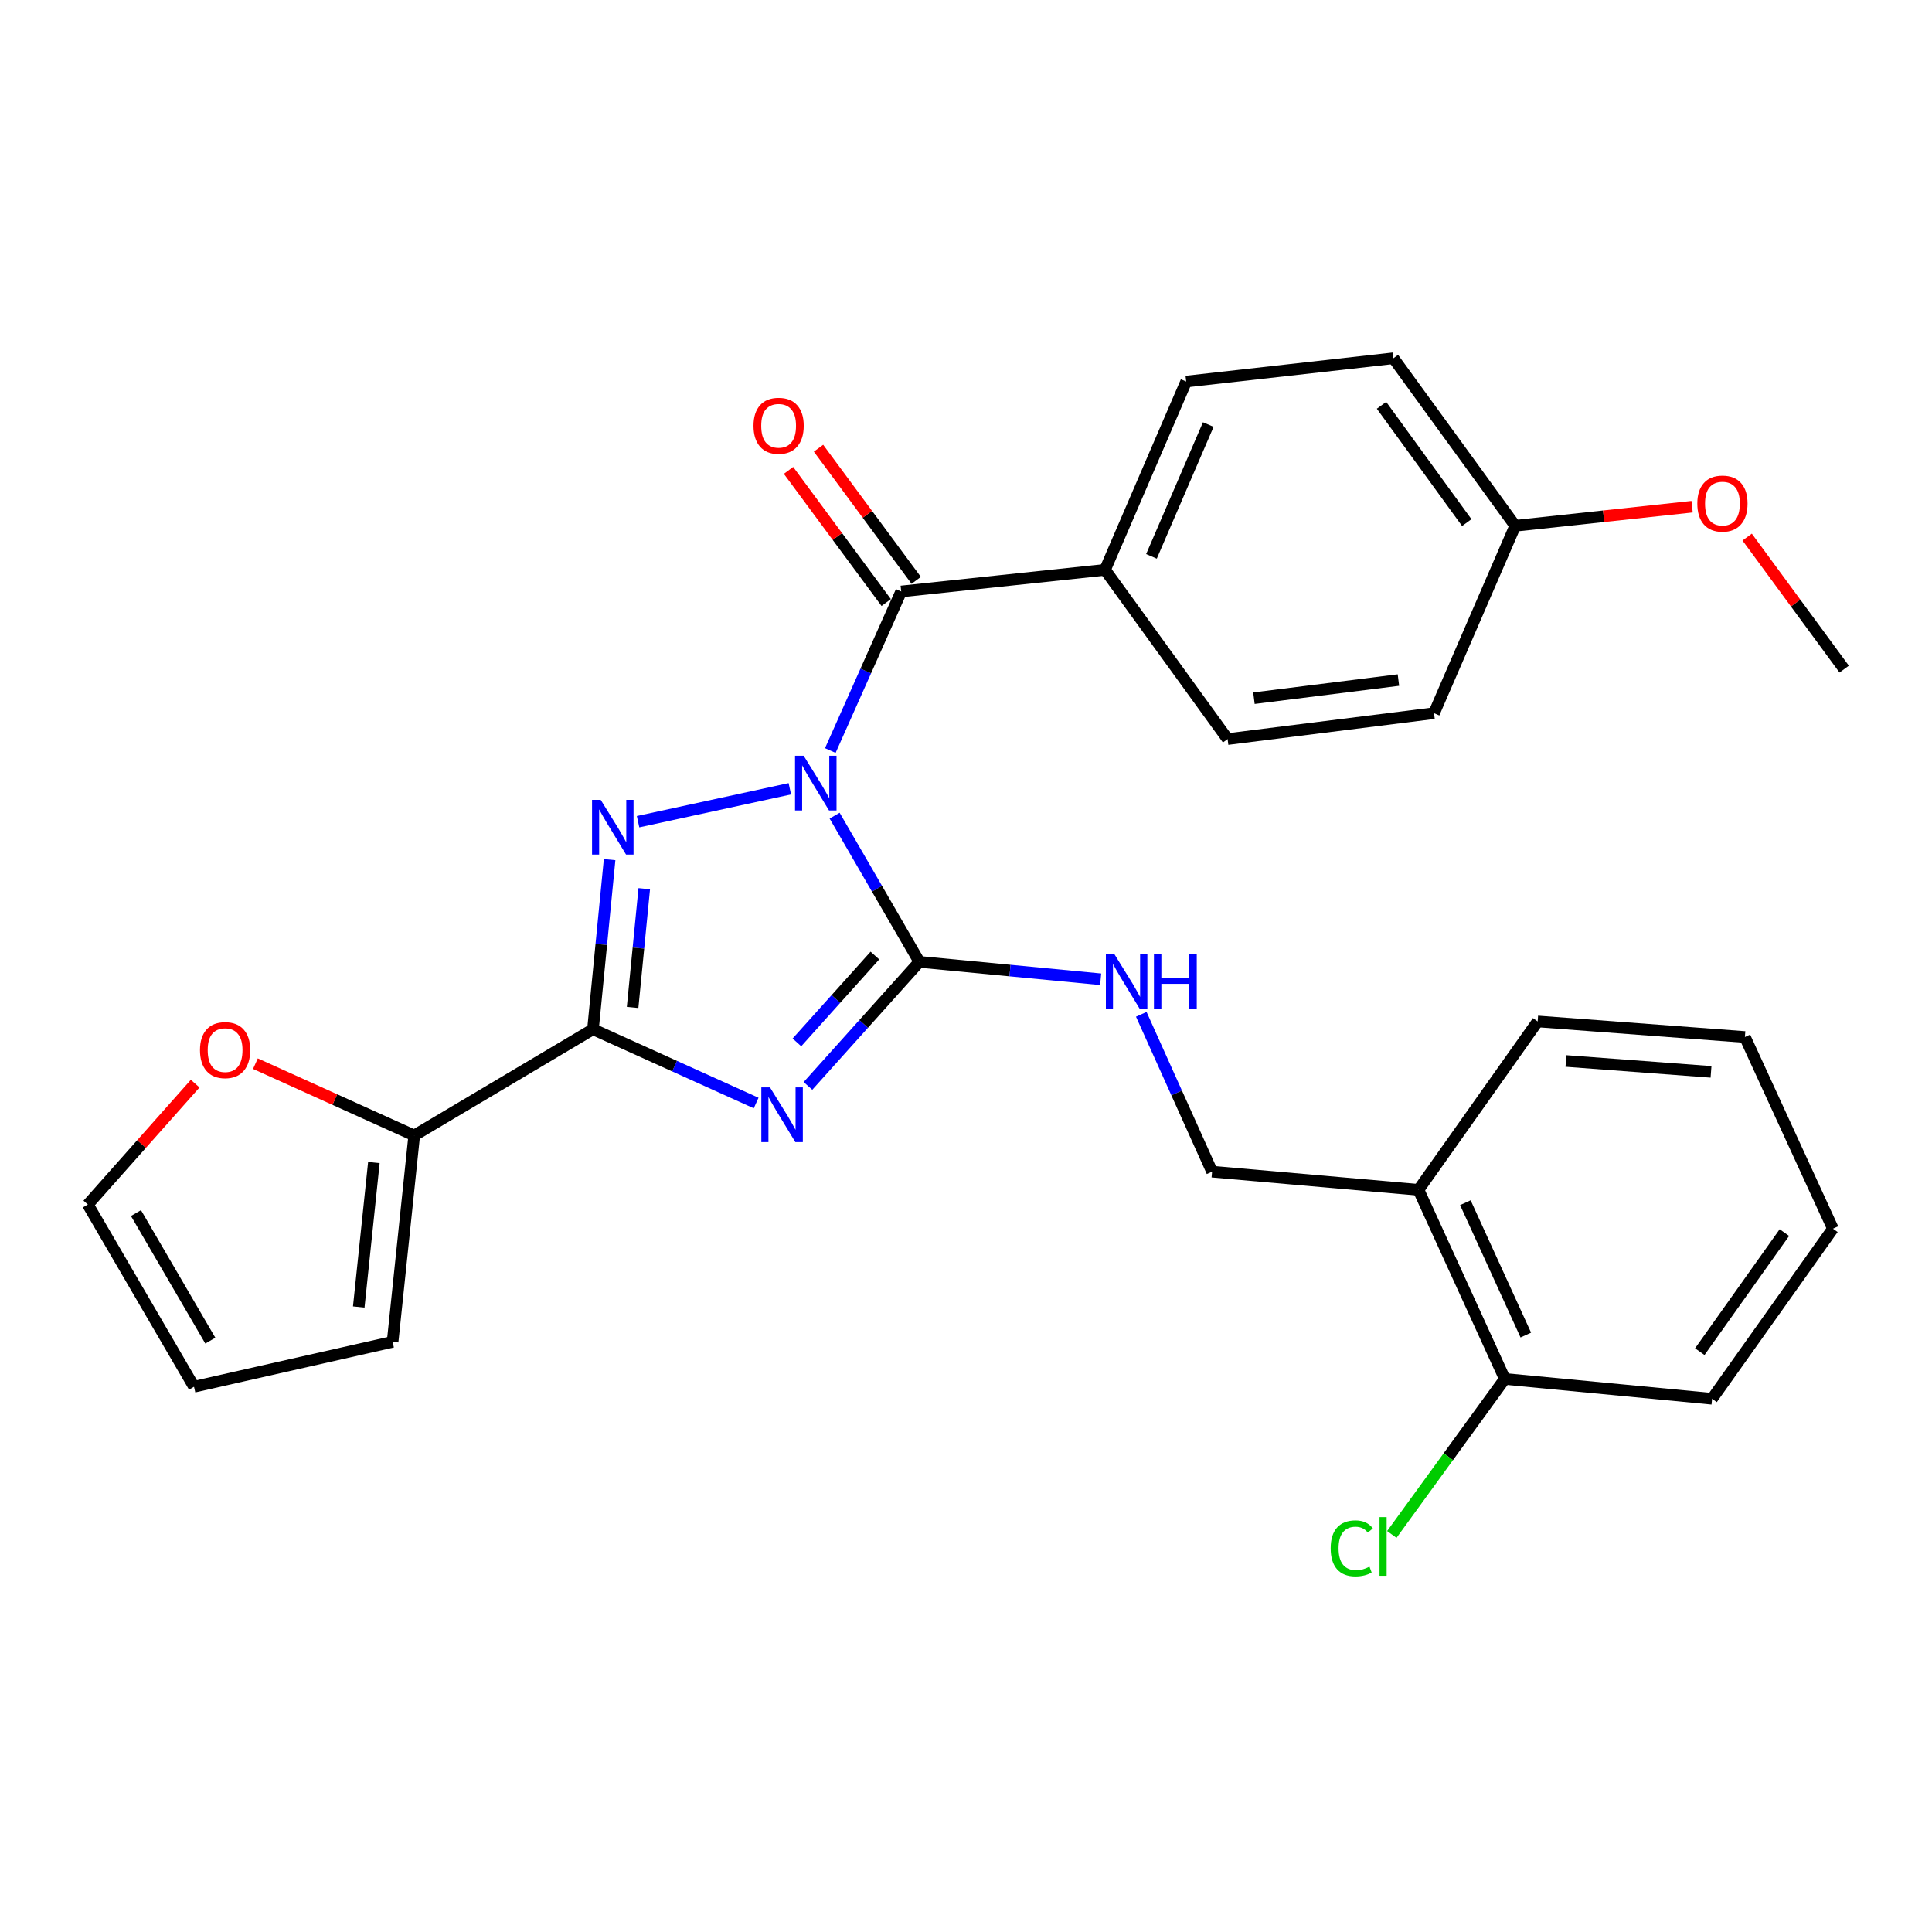 <?xml version='1.0' encoding='iso-8859-1'?>
<svg version='1.1' baseProfile='full'
              xmlns='http://www.w3.org/2000/svg'
                      xmlns:rdkit='http://www.rdkit.org/xml'
                      xmlns:xlink='http://www.w3.org/1999/xlink'
                  xml:space='preserve'
width='1000px' height='1000px' viewBox='0 0 1000 1000'>
<!-- END OF HEADER -->
<rect style='opacity:1.0;fill:#FFFFFF;stroke:none' width='1000' height='1000' x='0' y='0'> </rect>
<path class='bond-1' d='M 432.003,422.18 L 453.933,460.02' style='fill:none;fill-rule:evenodd;stroke:#0000FF;stroke-width:6px;stroke-linecap:butt;stroke-linejoin:miter;stroke-opacity:1' />
<path class='bond-1' d='M 453.933,460.02 L 475.863,497.86' style='fill:none;fill-rule:evenodd;stroke:#000000;stroke-width:6px;stroke-linecap:butt;stroke-linejoin:miter;stroke-opacity:1' />
<path class='bond-2' d='M 408.819,408.261 L 330.266,425.313' style='fill:none;fill-rule:evenodd;stroke:#0000FF;stroke-width:6px;stroke-linecap:butt;stroke-linejoin:miter;stroke-opacity:1' />
<path class='bond-4' d='M 429.768,388.471 L 448.117,347.299' style='fill:none;fill-rule:evenodd;stroke:#0000FF;stroke-width:6px;stroke-linecap:butt;stroke-linejoin:miter;stroke-opacity:1' />
<path class='bond-4' d='M 448.117,347.299 L 466.466,306.128' style='fill:none;fill-rule:evenodd;stroke:#000000;stroke-width:6px;stroke-linecap:butt;stroke-linejoin:miter;stroke-opacity:1' />
<path class='bond-0' d='M 418.203,562.066 L 447.033,529.963' style='fill:none;fill-rule:evenodd;stroke:#0000FF;stroke-width:6px;stroke-linecap:butt;stroke-linejoin:miter;stroke-opacity:1' />
<path class='bond-0' d='M 447.033,529.963 L 475.863,497.86' style='fill:none;fill-rule:evenodd;stroke:#000000;stroke-width:6px;stroke-linecap:butt;stroke-linejoin:miter;stroke-opacity:1' />
<path class='bond-0' d='M 412.485,539.534 L 432.666,517.061' style='fill:none;fill-rule:evenodd;stroke:#0000FF;stroke-width:6px;stroke-linecap:butt;stroke-linejoin:miter;stroke-opacity:1' />
<path class='bond-0' d='M 432.666,517.061 L 452.848,494.589' style='fill:none;fill-rule:evenodd;stroke:#000000;stroke-width:6px;stroke-linecap:butt;stroke-linejoin:miter;stroke-opacity:1' />
<path class='bond-28' d='M 391.379,570.917 L 349.153,551.826' style='fill:none;fill-rule:evenodd;stroke:#0000FF;stroke-width:6px;stroke-linecap:butt;stroke-linejoin:miter;stroke-opacity:1' />
<path class='bond-28' d='M 349.153,551.826 L 306.927,532.735' style='fill:none;fill-rule:evenodd;stroke:#000000;stroke-width:6px;stroke-linecap:butt;stroke-linejoin:miter;stroke-opacity:1' />
<path class='bond-6' d='M 475.863,497.86 L 522.784,502.36' style='fill:none;fill-rule:evenodd;stroke:#000000;stroke-width:6px;stroke-linecap:butt;stroke-linejoin:miter;stroke-opacity:1' />
<path class='bond-6' d='M 522.784,502.36 L 569.704,506.86' style='fill:none;fill-rule:evenodd;stroke:#0000FF;stroke-width:6px;stroke-linecap:butt;stroke-linejoin:miter;stroke-opacity:1' />
<path class='bond-3' d='M 315.536,444.94 L 311.231,488.838' style='fill:none;fill-rule:evenodd;stroke:#0000FF;stroke-width:6px;stroke-linecap:butt;stroke-linejoin:miter;stroke-opacity:1' />
<path class='bond-3' d='M 311.231,488.838 L 306.927,532.735' style='fill:none;fill-rule:evenodd;stroke:#000000;stroke-width:6px;stroke-linecap:butt;stroke-linejoin:miter;stroke-opacity:1' />
<path class='bond-3' d='M 333.462,459.994 L 330.449,490.722' style='fill:none;fill-rule:evenodd;stroke:#0000FF;stroke-width:6px;stroke-linecap:butt;stroke-linejoin:miter;stroke-opacity:1' />
<path class='bond-3' d='M 330.449,490.722 L 327.435,521.451' style='fill:none;fill-rule:evenodd;stroke:#000000;stroke-width:6px;stroke-linecap:butt;stroke-linejoin:miter;stroke-opacity:1' />
<path class='bond-5' d='M 306.927,532.735 L 214.402,587.714' style='fill:none;fill-rule:evenodd;stroke:#000000;stroke-width:6px;stroke-linecap:butt;stroke-linejoin:miter;stroke-opacity:1' />
<path class='bond-7' d='M 466.466,306.128 L 571.96,294.939' style='fill:none;fill-rule:evenodd;stroke:#000000;stroke-width:6px;stroke-linecap:butt;stroke-linejoin:miter;stroke-opacity:1' />
<path class='bond-10' d='M 474.229,300.388 L 448.945,266.192' style='fill:none;fill-rule:evenodd;stroke:#000000;stroke-width:6px;stroke-linecap:butt;stroke-linejoin:miter;stroke-opacity:1' />
<path class='bond-10' d='M 448.945,266.192 L 423.662,231.996' style='fill:none;fill-rule:evenodd;stroke:#FF0000;stroke-width:6px;stroke-linecap:butt;stroke-linejoin:miter;stroke-opacity:1' />
<path class='bond-10' d='M 458.703,311.868 L 433.419,277.672' style='fill:none;fill-rule:evenodd;stroke:#000000;stroke-width:6px;stroke-linecap:butt;stroke-linejoin:miter;stroke-opacity:1' />
<path class='bond-10' d='M 433.419,277.672 L 408.136,243.476' style='fill:none;fill-rule:evenodd;stroke:#FF0000;stroke-width:6px;stroke-linecap:butt;stroke-linejoin:miter;stroke-opacity:1' />
<path class='bond-8' d='M 214.402,587.714 L 173.301,569.129' style='fill:none;fill-rule:evenodd;stroke:#000000;stroke-width:6px;stroke-linecap:butt;stroke-linejoin:miter;stroke-opacity:1' />
<path class='bond-8' d='M 173.301,569.129 L 132.199,550.545' style='fill:none;fill-rule:evenodd;stroke:#FF0000;stroke-width:6px;stroke-linecap:butt;stroke-linejoin:miter;stroke-opacity:1' />
<path class='bond-12' d='M 214.402,587.714 L 203.213,694.538' style='fill:none;fill-rule:evenodd;stroke:#000000;stroke-width:6px;stroke-linecap:butt;stroke-linejoin:miter;stroke-opacity:1' />
<path class='bond-12' d='M 193.519,601.726 L 185.687,676.503' style='fill:none;fill-rule:evenodd;stroke:#000000;stroke-width:6px;stroke-linecap:butt;stroke-linejoin:miter;stroke-opacity:1' />
<path class='bond-11' d='M 590.721,525.003 L 609.044,565.729' style='fill:none;fill-rule:evenodd;stroke:#0000FF;stroke-width:6px;stroke-linecap:butt;stroke-linejoin:miter;stroke-opacity:1' />
<path class='bond-11' d='M 609.044,565.729 L 627.368,606.455' style='fill:none;fill-rule:evenodd;stroke:#000000;stroke-width:6px;stroke-linecap:butt;stroke-linejoin:miter;stroke-opacity:1' />
<path class='bond-16' d='M 571.96,294.939 L 613.969,197.49' style='fill:none;fill-rule:evenodd;stroke:#000000;stroke-width:6px;stroke-linecap:butt;stroke-linejoin:miter;stroke-opacity:1' />
<path class='bond-16' d='M 595.993,287.966 L 625.4,219.752' style='fill:none;fill-rule:evenodd;stroke:#000000;stroke-width:6px;stroke-linecap:butt;stroke-linejoin:miter;stroke-opacity:1' />
<path class='bond-17' d='M 571.96,294.939 L 635.413,382.55' style='fill:none;fill-rule:evenodd;stroke:#000000;stroke-width:6px;stroke-linecap:butt;stroke-linejoin:miter;stroke-opacity:1' />
<path class='bond-13' d='M 101.028,560.887 L 73.241,592.173' style='fill:none;fill-rule:evenodd;stroke:#FF0000;stroke-width:6px;stroke-linecap:butt;stroke-linejoin:miter;stroke-opacity:1' />
<path class='bond-13' d='M 73.241,592.173 L 45.455,623.458' style='fill:none;fill-rule:evenodd;stroke:#000000;stroke-width:6px;stroke-linecap:butt;stroke-linejoin:miter;stroke-opacity:1' />
<path class='bond-9' d='M 734.203,615.852 L 627.368,606.455' style='fill:none;fill-rule:evenodd;stroke:#000000;stroke-width:6px;stroke-linecap:butt;stroke-linejoin:miter;stroke-opacity:1' />
<path class='bond-14' d='M 734.203,615.852 L 778.893,713.73' style='fill:none;fill-rule:evenodd;stroke:#000000;stroke-width:6px;stroke-linecap:butt;stroke-linejoin:miter;stroke-opacity:1' />
<path class='bond-14' d='M 758.471,622.513 L 789.755,691.028' style='fill:none;fill-rule:evenodd;stroke:#000000;stroke-width:6px;stroke-linecap:butt;stroke-linejoin:miter;stroke-opacity:1' />
<path class='bond-23' d='M 734.203,615.852 L 795.886,528.691' style='fill:none;fill-rule:evenodd;stroke:#000000;stroke-width:6px;stroke-linecap:butt;stroke-linejoin:miter;stroke-opacity:1' />
<path class='bond-15' d='M 203.213,694.538 L 100.422,717.785' style='fill:none;fill-rule:evenodd;stroke:#000000;stroke-width:6px;stroke-linecap:butt;stroke-linejoin:miter;stroke-opacity:1' />
<path class='bond-30' d='M 45.455,623.458 L 100.422,717.785' style='fill:none;fill-rule:evenodd;stroke:#000000;stroke-width:6px;stroke-linecap:butt;stroke-linejoin:miter;stroke-opacity:1' />
<path class='bond-30' d='M 70.383,627.885 L 108.861,693.914' style='fill:none;fill-rule:evenodd;stroke:#000000;stroke-width:6px;stroke-linecap:butt;stroke-linejoin:miter;stroke-opacity:1' />
<path class='bond-18' d='M 778.893,713.73 L 749.647,753.975' style='fill:none;fill-rule:evenodd;stroke:#000000;stroke-width:6px;stroke-linecap:butt;stroke-linejoin:miter;stroke-opacity:1' />
<path class='bond-18' d='M 749.647,753.975 L 720.4,794.221' style='fill:none;fill-rule:evenodd;stroke:#00CC00;stroke-width:6px;stroke-linecap:butt;stroke-linejoin:miter;stroke-opacity:1' />
<path class='bond-24' d='M 778.893,713.73 L 886.168,724.007' style='fill:none;fill-rule:evenodd;stroke:#000000;stroke-width:6px;stroke-linecap:butt;stroke-linejoin:miter;stroke-opacity:1' />
<path class='bond-21' d='M 613.969,197.49 L 721.233,185.433' style='fill:none;fill-rule:evenodd;stroke:#000000;stroke-width:6px;stroke-linecap:butt;stroke-linejoin:miter;stroke-opacity:1' />
<path class='bond-20' d='M 635.413,382.55 L 742.248,369.141' style='fill:none;fill-rule:evenodd;stroke:#000000;stroke-width:6px;stroke-linecap:butt;stroke-linejoin:miter;stroke-opacity:1' />
<path class='bond-20' d='M 649.034,361.38 L 723.818,351.993' style='fill:none;fill-rule:evenodd;stroke:#000000;stroke-width:6px;stroke-linecap:butt;stroke-linejoin:miter;stroke-opacity:1' />
<path class='bond-19' d='M 784.268,272.143 L 742.248,369.141' style='fill:none;fill-rule:evenodd;stroke:#000000;stroke-width:6px;stroke-linecap:butt;stroke-linejoin:miter;stroke-opacity:1' />
<path class='bond-22' d='M 784.268,272.143 L 830.051,267.203' style='fill:none;fill-rule:evenodd;stroke:#000000;stroke-width:6px;stroke-linecap:butt;stroke-linejoin:miter;stroke-opacity:1' />
<path class='bond-22' d='M 830.051,267.203 L 875.835,262.262' style='fill:none;fill-rule:evenodd;stroke:#FF0000;stroke-width:6px;stroke-linecap:butt;stroke-linejoin:miter;stroke-opacity:1' />
<path class='bond-29' d='M 784.268,272.143 L 721.233,185.433' style='fill:none;fill-rule:evenodd;stroke:#000000;stroke-width:6px;stroke-linecap:butt;stroke-linejoin:miter;stroke-opacity:1' />
<path class='bond-29' d='M 759.194,270.491 L 715.07,209.793' style='fill:none;fill-rule:evenodd;stroke:#000000;stroke-width:6px;stroke-linecap:butt;stroke-linejoin:miter;stroke-opacity:1' />
<path class='bond-25' d='M 904.331,277.989 L 929.438,312.162' style='fill:none;fill-rule:evenodd;stroke:#FF0000;stroke-width:6px;stroke-linecap:butt;stroke-linejoin:miter;stroke-opacity:1' />
<path class='bond-25' d='M 929.438,312.162 L 954.545,346.334' style='fill:none;fill-rule:evenodd;stroke:#000000;stroke-width:6px;stroke-linecap:butt;stroke-linejoin:miter;stroke-opacity:1' />
<path class='bond-26' d='M 795.886,528.691 L 903.161,536.747' style='fill:none;fill-rule:evenodd;stroke:#000000;stroke-width:6px;stroke-linecap:butt;stroke-linejoin:miter;stroke-opacity:1' />
<path class='bond-26' d='M 810.531,549.155 L 885.623,554.794' style='fill:none;fill-rule:evenodd;stroke:#000000;stroke-width:6px;stroke-linecap:butt;stroke-linejoin:miter;stroke-opacity:1' />
<path class='bond-31' d='M 886.168,724.007 L 948.72,635.966' style='fill:none;fill-rule:evenodd;stroke:#000000;stroke-width:6px;stroke-linecap:butt;stroke-linejoin:miter;stroke-opacity:1' />
<path class='bond-31' d='M 879.81,699.617 L 923.597,637.988' style='fill:none;fill-rule:evenodd;stroke:#000000;stroke-width:6px;stroke-linecap:butt;stroke-linejoin:miter;stroke-opacity:1' />
<path class='bond-27' d='M 903.161,536.747 L 948.72,635.966' style='fill:none;fill-rule:evenodd;stroke:#000000;stroke-width:6px;stroke-linecap:butt;stroke-linejoin:miter;stroke-opacity:1' />
<path  class='atom-0' d='M 415.987 391.186
L 425.267 406.186
Q 426.187 407.666, 427.667 410.346
Q 429.147 413.026, 429.227 413.186
L 429.227 391.186
L 432.987 391.186
L 432.987 419.506
L 429.107 419.506
L 419.147 403.106
Q 417.987 401.186, 416.747 398.986
Q 415.547 396.786, 415.187 396.106
L 415.187 419.506
L 411.507 419.506
L 411.507 391.186
L 415.987 391.186
' fill='#0000FF'/>
<path  class='atom-1' d='M 398.544 562.826
L 407.824 577.826
Q 408.744 579.306, 410.224 581.986
Q 411.704 584.666, 411.784 584.826
L 411.784 562.826
L 415.544 562.826
L 415.544 591.146
L 411.664 591.146
L 401.704 574.746
Q 400.544 572.826, 399.304 570.626
Q 398.104 568.426, 397.744 567.746
L 397.744 591.146
L 394.064 591.146
L 394.064 562.826
L 398.544 562.826
' fill='#0000FF'/>
<path  class='atom-3' d='M 310.922 413.993
L 320.202 428.993
Q 321.122 430.473, 322.602 433.153
Q 324.082 435.833, 324.162 435.993
L 324.162 413.993
L 327.922 413.993
L 327.922 442.313
L 324.042 442.313
L 314.082 425.913
Q 312.922 423.993, 311.682 421.793
Q 310.482 419.593, 310.122 418.913
L 310.122 442.313
L 306.442 442.313
L 306.442 413.993
L 310.922 413.993
' fill='#0000FF'/>
<path  class='atom-7' d='M 576.878 493.988
L 586.158 508.988
Q 587.078 510.468, 588.558 513.148
Q 590.038 515.828, 590.118 515.988
L 590.118 493.988
L 593.878 493.988
L 593.878 522.308
L 589.998 522.308
L 580.038 505.908
Q 578.878 503.988, 577.638 501.788
Q 576.438 499.588, 576.078 498.908
L 576.078 522.308
L 572.398 522.308
L 572.398 493.988
L 576.878 493.988
' fill='#0000FF'/>
<path  class='atom-7' d='M 597.278 493.988
L 601.118 493.988
L 601.118 506.028
L 615.598 506.028
L 615.598 493.988
L 619.438 493.988
L 619.438 522.308
L 615.598 522.308
L 615.598 509.228
L 601.118 509.228
L 601.118 522.308
L 597.278 522.308
L 597.278 493.988
' fill='#0000FF'/>
<path  class='atom-9' d='M 103.513 543.532
Q 103.513 536.732, 106.873 532.932
Q 110.233 529.132, 116.513 529.132
Q 122.793 529.132, 126.153 532.932
Q 129.513 536.732, 129.513 543.532
Q 129.513 550.412, 126.113 554.332
Q 122.713 558.212, 116.513 558.212
Q 110.273 558.212, 106.873 554.332
Q 103.513 550.452, 103.513 543.532
M 116.513 555.012
Q 120.833 555.012, 123.153 552.132
Q 125.513 549.212, 125.513 543.532
Q 125.513 537.972, 123.153 535.172
Q 120.833 532.332, 116.513 532.332
Q 112.193 532.332, 109.833 535.132
Q 107.513 537.932, 107.513 543.532
Q 107.513 549.252, 109.833 552.132
Q 112.193 555.012, 116.513 555.012
' fill='#FF0000'/>
<path  class='atom-11' d='M 390.013 220.388
Q 390.013 213.588, 393.373 209.788
Q 396.733 205.988, 403.013 205.988
Q 409.293 205.988, 412.653 209.788
Q 416.013 213.588, 416.013 220.388
Q 416.013 227.268, 412.613 231.188
Q 409.213 235.068, 403.013 235.068
Q 396.773 235.068, 393.373 231.188
Q 390.013 227.308, 390.013 220.388
M 403.013 231.868
Q 407.333 231.868, 409.653 228.988
Q 412.013 226.068, 412.013 220.388
Q 412.013 214.828, 409.653 212.028
Q 407.333 209.188, 403.013 209.188
Q 398.693 209.188, 396.333 211.988
Q 394.013 214.788, 394.013 220.388
Q 394.013 226.108, 396.333 228.988
Q 398.693 231.868, 403.013 231.868
' fill='#FF0000'/>
<path  class='atom-19' d='M 688.76 801.42
Q 688.76 794.38, 692.04 790.7
Q 695.36 786.98, 701.64 786.98
Q 707.48 786.98, 710.6 791.1
L 707.96 793.26
Q 705.68 790.26, 701.64 790.26
Q 697.36 790.26, 695.08 793.14
Q 692.84 795.98, 692.84 801.42
Q 692.84 807.02, 695.16 809.9
Q 697.52 812.78, 702.08 812.78
Q 705.2 812.78, 708.84 810.9
L 709.96 813.9
Q 708.48 814.86, 706.24 815.42
Q 704 815.98, 701.52 815.98
Q 695.36 815.98, 692.04 812.22
Q 688.76 808.46, 688.76 801.42
' fill='#00CC00'/>
<path  class='atom-19' d='M 714.04 785.26
L 717.72 785.26
L 717.72 815.62
L 714.04 815.62
L 714.04 785.26
' fill='#00CC00'/>
<path  class='atom-23' d='M 878.532 260.648
Q 878.532 253.848, 881.892 250.048
Q 885.252 246.248, 891.532 246.248
Q 897.812 246.248, 901.172 250.048
Q 904.532 253.848, 904.532 260.648
Q 904.532 267.528, 901.132 271.448
Q 897.732 275.328, 891.532 275.328
Q 885.292 275.328, 881.892 271.448
Q 878.532 267.568, 878.532 260.648
M 891.532 272.128
Q 895.852 272.128, 898.172 269.248
Q 900.532 266.328, 900.532 260.648
Q 900.532 255.088, 898.172 252.288
Q 895.852 249.448, 891.532 249.448
Q 887.212 249.448, 884.852 252.248
Q 882.532 255.048, 882.532 260.648
Q 882.532 266.368, 884.852 269.248
Q 887.212 272.128, 891.532 272.128
' fill='#FF0000'/>
</svg>
